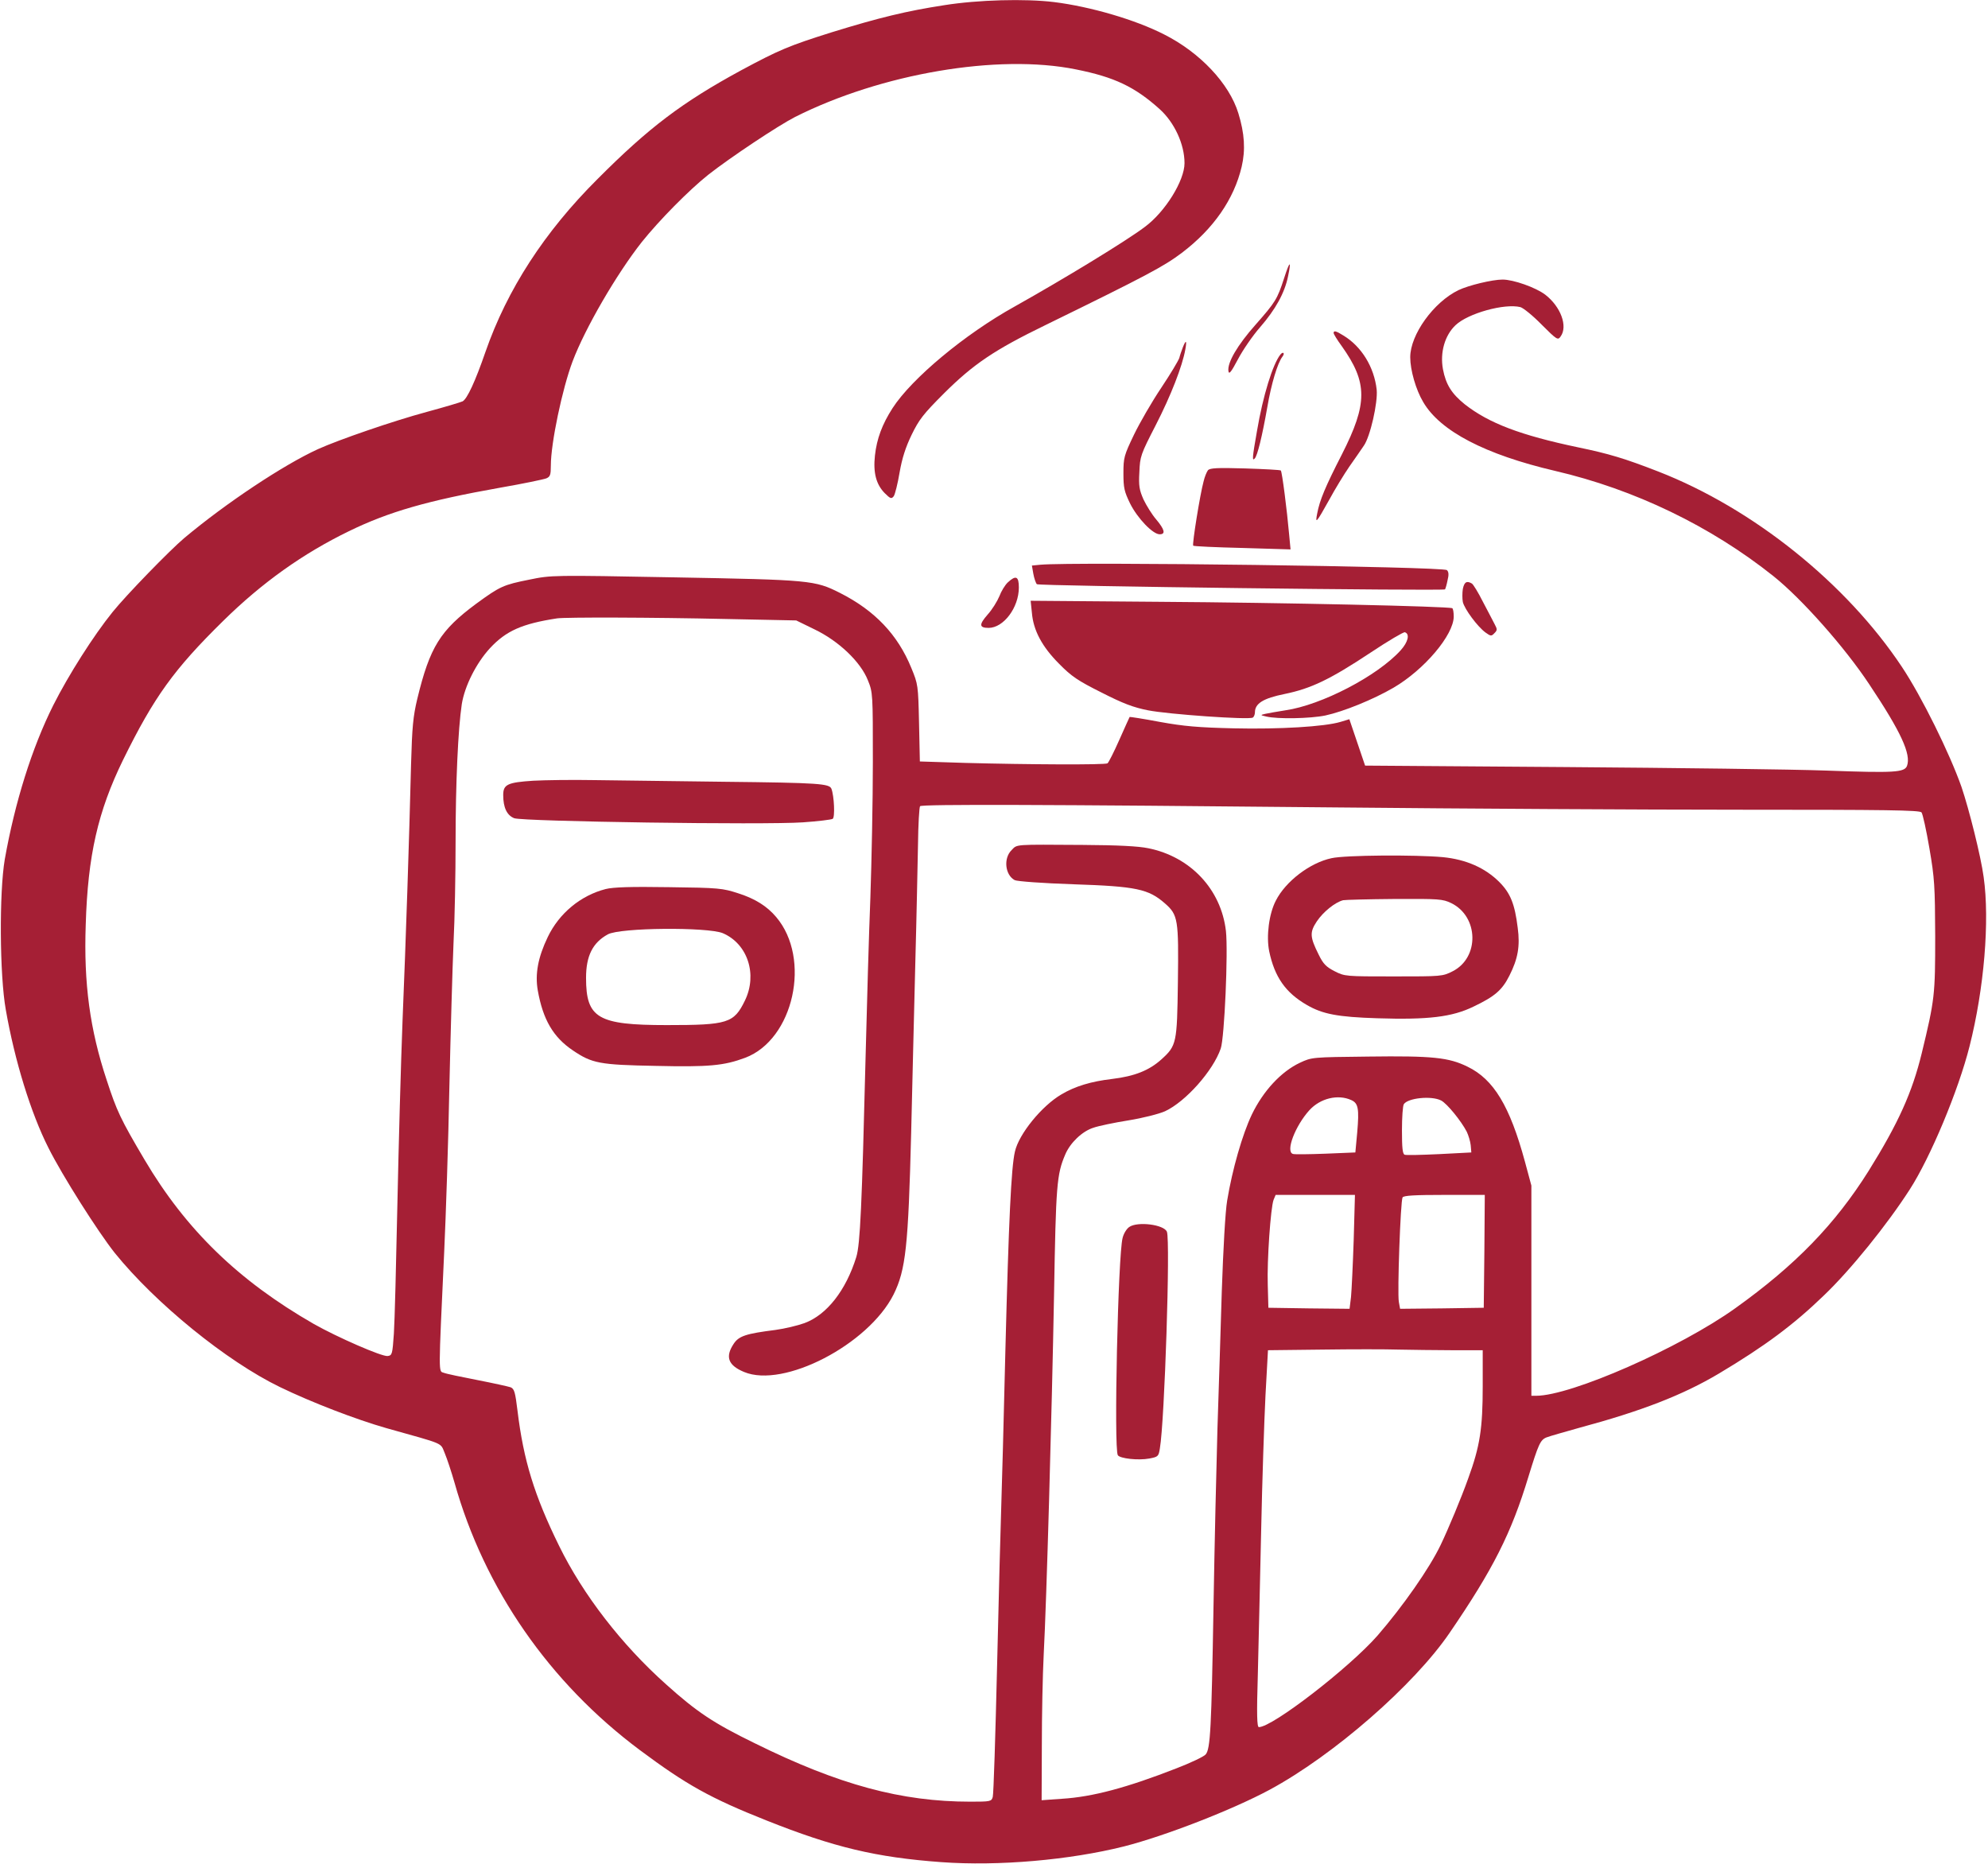<?xml version="1.0" encoding="UTF-8"?> <svg xmlns="http://www.w3.org/2000/svg" width="960" height="900" viewBox="0 0 960 900" fill="none"><path d="M456 2.5C437.8 5.3 424.6 8.5 401.6 15.6C381 22.1 376.4 24 357.8 34C329.5 49.4 313.4 61.5 288.5 86.5C262.9 112 244.9 139.8 234.4 170C229.5 184.2 225.6 192.6 223.4 193.8C222.3 194.3 214.6 196.6 206.1 198.9C189.8 203.3 163.7 212.3 153.5 216.9C136.9 224.5 109.3 242.8 89 259.8C82 265.7 61 287.3 54.4 295.5C45.1 307 33 326.1 25.7 340.6C15.4 361.2 7.2 387.4 2.3 415C-0.4 430.9 -0.2 470.9 2.8 487.6C7.1 512.2 14.9 537.5 23.4 554.3C30.1 567.7 47.3 594.8 55.4 605C75.1 629.4 109.4 657.3 135.2 669.8C150.5 677.2 171.8 685.4 186.5 689.6C215.3 697.7 212.5 696.4 214.8 701.8C215.9 704.4 218 710.8 219.5 716C233.9 767.2 265.3 812.5 309 845.1C331.4 861.8 343 868.3 370.2 879.1C402.6 892 423 896.9 454.6 899.2C482.1 901.2 516.5 898.2 542.8 891.6C562.8 886.5 595.1 873.9 613 864.3C644 847.6 682.8 813.7 700 788.5C721 757.8 729.8 740.4 738.1 713C742.9 697.4 743.8 695.3 746.8 694.1C748.3 693.5 755.4 691.5 762.5 689.5C792.6 681.4 812.5 673.7 830 663.3C852.3 650 866.1 639.7 880.7 625.6C893.5 613.4 911.2 591.5 922.2 574.4C932.2 558.9 945.7 526.6 951.1 505.2C958.1 477.5 960.9 444.7 957.9 423.5C956.6 413.7 950.9 390.9 947.2 380C941.5 363.8 928 336.4 918.4 322C891.6 281.7 846.7 245.6 800.8 227.7C784.6 221.4 777 219.1 762 216C734.4 210.2 719 204.4 707.3 195.2C701 190.1 698.2 185.7 696.8 178.3C695.3 170.2 697.7 161.9 702.9 157C708.9 151.3 726.5 146.4 734.2 148.3C735.6 148.7 740.2 152.4 744.4 156.7C751.8 164.1 752.3 164.4 753.6 162.5C757.2 157.6 753.7 148.1 746.2 142.3C741.6 138.8 730.8 135 725.6 135C720.6 135 709.1 137.8 704.3 140.1C692.3 145.9 681 161.6 681 172.5C681 178.7 683.7 188.2 687.3 194.2C695.5 208.2 717.2 219.5 751 227.4C789.3 236.3 826.2 254.1 856.5 278.3C870 289.1 890.8 312.5 902.7 330.5C918.1 353.6 922.9 364.2 920.9 369.8C919.7 373 914.8 373.3 882 372.1C865.8 371.5 809 370.8 755.8 370.4L659.2 369.7L655.4 358.5L651.6 347.3L647.3 348.6C639.6 350.9 617.9 352.2 595.8 351.7C578.6 351.3 571.7 350.7 560.1 348.6C552.2 347.1 545.6 346.1 545.5 346.2C545.4 346.4 543.1 351.4 540.5 357.3C537.9 363.2 535.3 368.3 534.8 368.6C533.6 369.4 496.1 369.2 466.3 368.4L444.2 367.7L443.8 349.1C443.4 330.8 443.3 330.4 440.1 322.6C433.5 306.4 422.4 294.8 405.6 286.3C393.5 280.2 391.4 280 325.9 278.8C266.6 277.7 266.3 277.7 255.6 279.9C243.1 282.4 241.5 283.1 230 291.5C212.6 304.4 207.6 312.3 201.5 337.5C199.5 345.9 199 351 198.5 369C197.6 405.5 196 453.8 194.4 492.5C193.6 512.8 192.5 552.9 191.9 581.5C191.3 610.1 190.6 638.2 190.2 644C189.5 653.9 189.4 654.5 187.2 654.8C184.5 655.2 162.8 645.7 151.5 639.3C115.1 618.4 89.7 593.7 69.8 560C58.1 540.2 56.4 536.5 51.5 521.5C43.4 497.1 40.4 474.9 41.4 446.5C42.4 413.1 47.3 391.8 59.4 367C74.4 336.5 84 323.2 107.7 299.9C126.6 281.3 146.3 267.3 168.5 256.5C187.8 247.1 206.6 241.7 241.5 235.5C252.5 233.6 262.5 231.5 263.8 231C265.7 230.2 266 229.3 266 224.8C266 214 271.5 187.8 276.5 174.5C282.6 158.4 297.7 132.4 309.9 116.9C318.4 106.3 332.6 91.9 342 84.4C352.7 76 375.7 60.7 383.9 56.5C425.6 35.5 482 25.9 519.5 33.5C538.1 37.2 548 41.9 560 52.7C567.1 59.1 572 69.6 572 78.8C572 87.2 562.7 102.3 552.8 109.6C543.8 116.4 513.9 134.6 490 148C466 161.3 440.3 182.7 431 197.1C426 204.9 423.4 211.8 422.5 220C421.6 228.3 423.1 233.9 427.2 238.1C430 240.9 430.5 241 431.6 239.6C432.2 238.7 433.5 233.6 434.4 228.2C435.6 221.3 437.3 216 440.2 210C443.8 202.6 445.8 200 455.9 189.9C470.1 175.8 480.1 169 505 156.9C553.7 133.1 562.1 128.6 570.7 122.1C586 110.5 595.9 96.2 599.6 80.5C601.5 72.4 601 64.4 598 54.7C593.6 40.3 579.4 25.3 562.1 16.6C548.2 9.5 526.6 3.2 509 1C495.1 -0.7 472.3 -0.1 456 2.5ZM350.5 298.9L384.5 299.6L393.3 303.9C405 309.5 415.6 319.6 419.1 328.5C421.5 334.4 421.5 335 421.5 368C421.5 386.4 420.9 415.9 420.3 433.5C419.6 451.1 418.6 485.5 418 510C416.2 582.3 415.4 600.8 413.5 607C408.5 623.1 399.3 634.9 388.5 638.9C385.2 640.1 378.9 641.6 374.5 642.2C360.3 644 356.8 645.1 354.3 648.9C350.1 655.2 351.6 659.3 359.3 662.5C378.4 670.5 419.3 649.3 431.5 625.1C437.4 613.2 438.6 601.9 440 547C440.5 523.6 441.5 486.7 442 465C442.6 443.3 443.1 417.5 443.3 407.8C443.4 398.1 443.9 389.8 444.3 389.3C445.4 388.3 504.5 388.5 646 389.9C705.7 390.5 793.3 391 840.6 391C911 391 927 391.2 927.9 392.3C928.5 393.1 930.2 400.8 931.7 409.6C934.2 424.1 934.4 427.9 934.5 452C934.5 480.5 934.3 482.6 928 508.6C923.4 527.5 916.7 542.4 902.3 565.5C886.2 591.1 867.1 610.9 838 631.7C811.2 650.9 758.7 674 741.8 674H739.5V623.3V572.5L736.4 561C729.1 534.1 721.3 521.2 708.7 515.1C699.6 510.6 691.7 509.8 660.8 510.2C633.5 510.5 633.5 510.5 627.7 513.2C618.6 517.5 610 526.8 604.5 538.2C599.9 547.9 595.1 564.6 592.6 579.7C591.7 584.9 590.7 603 590 623.5C589.4 642.7 588.5 672.7 587.9 690C587.4 707.3 586.5 745.8 586 775.6C585 834.8 584.5 844.6 582.2 847.2C581.4 848.2 575.1 851.2 568.1 853.9C544.3 863.2 527.6 867.7 512.8 868.6L503 869.3L503.1 842.9C503.1 828.4 503.5 808.6 504 799C505.4 772.8 507.9 683.3 509 625C509.9 572.1 510.3 567.1 514.4 557.5C516.8 551.8 522.6 546.3 527.9 544.6C530.4 543.7 538.1 542.1 545 541C551.8 539.9 559.7 537.9 562.6 536.6C572.5 532 585.8 517.1 589.5 506.3C591.3 501 593.1 459.7 592 449.6C589.7 429.5 574.9 413.7 554.5 409.6C549.7 408.6 539.7 408.1 523 408C489.4 407.8 491.3 407.6 488.5 410.5C484.5 414.4 485.3 422.5 490 425C491.2 425.6 503.5 426.5 518.3 427C548.8 428 554.6 429.3 562.5 436.2C568.9 441.8 569.2 443.9 568.8 474.4C568.4 503.8 568.2 504.9 560.8 511.6C554.9 516.9 547.9 519.7 537.1 521C526.9 522.2 519.2 524.5 512.5 528.5C503.1 534 492 547.6 490.1 556.1C488.3 563.7 487.1 589.7 485.5 652C484.7 685.3 483.8 719.2 483.5 727.5C483.2 735.7 482.3 770.2 481.5 804C480.7 837.8 479.8 866.5 479.4 867.7C478.8 869.9 478.3 870 468.6 870C435.3 870 405.2 861.9 364.5 841.8C344.6 832.1 336.5 826.7 321.6 813.3C300.2 794.2 281.5 770 270 746.5C258 722.1 252.8 705.1 249.9 681.2C248.8 672.3 248.4 670.7 246.6 669.9C245.4 669.5 238.2 667.9 230.5 666.4C222.8 664.9 215.5 663.4 214.3 662.9C211.7 662 211.7 665.1 214.5 604.5C215.3 587.4 216.5 551.7 217 525C217.6 498.3 218.5 467 219 455.5C219.6 443.9 220 421.9 220 406.5C220 378.2 221.2 351.9 223 340C224.4 331.3 229.9 320.3 236.6 313C244.4 304.6 252.1 301.2 269 298.6C273.2 298 314.6 298.1 350.5 298.9ZM652.5 531.2C655.9 532.7 656.4 535.3 655.4 546.8L654.5 556.5L640 557.1C632 557.4 624.9 557.5 624.3 557.2C620.7 556 625.5 543.6 632.3 536.1C637.6 530.3 646.1 528.3 652.5 531.2ZM695.9 531.4C698.8 532.9 705.6 541.3 708.3 546.5C709.1 548.2 710 551.1 710.2 553L710.5 556.5L695.1 557.3C686.6 557.7 679.1 557.9 678.3 557.6C677.3 557.2 677 554.3 677 545.8C677 539.6 677.4 533.9 677.9 533.2C679.8 530.2 691.2 529 695.9 531.4ZM653.7 598.7C653.3 610.7 652.7 623.1 652.4 626.3L651.7 632L632.1 631.8L612.5 631.5L612.2 620.5C611.8 608.5 613.6 583.2 615 579.4L616 577H635.1H654.3L653.7 598.7ZM716.8 604.2L716.5 631.5L696.3 631.8L676.1 632L675.5 628.7C674.7 624.4 676.3 579.9 677.3 578.2C677.9 577.3 683.1 577 697.6 577H717L716.8 604.2ZM701.3 652H716V669.4C716 689.7 714.7 698.3 709 713.9C705.7 723.2 699.3 738.5 695.7 746C690.3 757.3 677.5 775.6 665.2 789.8C651.5 805.4 614.5 834 607.9 834C607 834 606.8 828 607.4 808.7C607.7 794.9 608.5 763.7 609 739.5C609.5 715.3 610.5 685.7 611.1 673.8L612.3 652L638.4 651.7C652.8 651.5 669.5 651.5 675.5 651.7C681.6 651.8 693.1 652 701.3 652Z" fill="#A51F35"></path><path d="M257.5 377C245.1 377.8 243 378.8 243 383.9C243 390 244.8 393.7 248.3 395.1C252.6 396.7 369.2 398.4 387.7 397.1C395 396.6 401.5 395.8 402.1 395.4C403.3 394.7 402.8 384.3 401.5 380.9C400.5 378.4 395.8 378 349.5 377.5C325.9 377.2 297.7 376.8 287 376.7C276.3 376.5 263 376.7 257.5 377Z" fill="#A51F35"></path><path d="M643 414.4C632.6 416.6 620.8 425.6 616.1 434.9C612.8 441.2 611.4 452.1 612.9 459.4C615.5 471.7 620.7 479.3 631.1 485.3C638.7 489.7 646 491.1 665 491.7C689.7 492.5 701.2 491.1 711.5 486.1C721.8 481.2 725.4 478.1 728.9 471.1C733 463 734.1 456.9 732.9 448C731.5 436.6 729.4 431.3 724 425.9C717.2 419.1 708 415 696.7 413.9C683.6 412.7 649.6 412.9 643 414.4ZM700.8 436.1C714.1 442.6 714.5 462.4 701.5 469C696.6 471.5 696.1 471.5 673 471.5C649.9 471.5 649.4 471.5 644.5 469C640.4 466.9 639 465.5 636.8 461C632.5 452.4 632.4 450.2 635.9 444.9C639 440.3 644.7 435.7 648.6 434.7C649.6 434.5 660.8 434.2 673.4 434.1C695 434 696.6 434.1 700.8 436.1Z" fill="#A51F35"></path><path d="M292.5 429.3C280.4 432.4 270 441 264.5 452.5C259.8 462.3 258.3 470.3 259.7 478.3C262.2 492.3 267.1 500.8 276.6 507.2C285.9 513.5 289.5 514.2 316.6 514.7C342.3 515.3 349.6 514.6 359.8 510.8C383.3 502 391.9 462.9 374.8 442.8C370.4 437.6 364.7 434 356.6 431.4C348.9 428.9 347.3 428.7 323 428.4C304.5 428.1 296.1 428.4 292.5 429.3ZM349 450.6C361 455.7 365.9 470.5 359.7 483.2C354.4 494.1 351.4 495 322 495C288.7 495 283 491.7 283 472.2C283 461.6 286.2 455.2 293.5 451.2C299.4 447.9 341.6 447.6 349 450.6Z" fill="#A51F35"></path><path d="M545.3 592.5C544 593.4 542.6 595.7 542.1 597.8C539.9 606 537.8 699.6 539.8 702.7C540.8 704.3 549.6 705.3 555 704.3C559.2 703.5 559.5 703.3 560.1 699.4C562.4 686.2 565.2 599.2 563.5 594.8C562.1 591.3 549.3 589.7 545.3 592.5Z" fill="#A51F35"></path><path d="M620.1 134.3C616.8 144.5 615.9 145.9 606.3 156.8C597.6 166.6 592.6 175.1 593.2 179.2C593.5 181 594.5 179.7 597.8 173.5C600.1 169.1 604.9 162.1 608.5 158C615.9 149.5 620.4 141.4 622 133.4C623.7 125.4 622.8 125.9 620.1 134.3Z" fill="#A51F35"></path><path d="M644 160.8C644 161.3 645.7 164.1 647.9 167.1C660.5 184.8 660.5 194.8 648 219.4C640 235 637.3 241.5 636.1 247.8C635 253.3 635.6 252.6 641.9 241.3C644.6 236.3 649 229.1 651.6 225.3C654.2 221.6 657.4 217 658.6 215.2C661.7 210.8 665.4 194.4 664.8 188.2C663.6 177.3 657.5 167.3 648.7 162C645.2 159.8 644 159.5 644 160.8Z" fill="#A51F35"></path><path d="M571.2 167.7C570.6 169.3 569.8 171.5 569.5 172.8C569.1 174.1 565.2 180.6 560.8 187.2C556.3 193.9 550.4 204.1 547.6 209.9C542.8 219.9 542.5 221 542.5 228.5C542.5 235.6 542.9 237.3 545.7 243.1C549.3 250.3 556.7 258 560 258C563 258 562.4 255.7 558.3 250.8C556.3 248.5 553.6 244.1 552.2 241.2C550.2 236.6 549.8 234.7 550.2 228C550.5 220.4 550.8 219.5 558.1 205.3C565.4 191.1 571 176.7 572.4 168.7C573.2 164.3 572.7 163.9 571.2 167.7Z" fill="#A51F35"></path><path d="M618.3 171.2C614.6 175.9 609.9 191 607 208.1C604.7 221.1 604.6 222.8 605.9 221.4C607.2 220.1 609.5 210.7 612 196.5C613.9 185.4 616.9 175.3 619.3 172.2C620.6 170.5 619.6 169.6 618.3 171.2Z" fill="#A51F35"></path><path d="M583.3 227.1C582.7 227.9 581.7 230.3 581.2 232.5C579.5 238.7 575.6 263 576.2 263.5C576.4 263.8 587.1 264.3 599.9 264.6L623.2 265.3L622.5 257.9C621.5 246.5 619.1 227.7 618.5 227.2C618.3 226.9 610.5 226.5 601.3 226.2C587.7 225.8 584.2 226 583.3 227.1Z" fill="#A51F35"></path><path d="M502.4 272.7L498.3 273.1L499 277.1C499.4 279.3 500.2 281.6 500.7 282.1C501.6 283 696.9 285.4 697.8 284.6C698 284.3 698.6 282.4 699 280.3C699.7 277.6 699.6 276.1 698.7 275.3C696.9 273.6 518.9 271.2 502.4 272.7Z" fill="#A51F35"></path><path d="M486.7 281.2C485.3 282.5 483.5 285.5 482.6 287.9C481.6 290.3 479.1 294.4 476.9 296.8C472.7 301.6 472.8 303.2 477.4 303.2C484.6 303.2 492 293.4 492 283.7C492 278.3 490.6 277.6 486.7 281.2Z" fill="#A51F35"></path><path d="M706.4 284.4C706.1 286.3 706.1 289.1 706.4 290.7C707.2 294.1 713.4 302.5 717.3 305.4C719.8 307.2 720.2 307.3 721.6 305.8C723.1 304.3 723.1 303.9 721.7 301.3C720.9 299.8 718.4 294.9 716.1 290.6C713.9 286.2 711.5 282.3 710.8 281.8C708.3 280.3 707.1 281 706.4 284.4Z" fill="#A51F35"></path><path d="M498.3 295.9C499 304.4 503.2 312.3 511.5 320.6C517.4 326.6 520.5 328.7 531.9 334.4C542.3 339.7 547.3 341.6 554.4 343C563.9 344.9 603.1 347.7 605 346.5C605.5 346.2 606 345 606 344C606 339.7 610 337.2 620.4 335.1C633.1 332.5 642.3 328.1 661.9 315.1C670.3 309.5 677.8 305.1 678.4 305.3C680.9 306.1 680 310 676.4 314C665.2 326.4 638.1 340.5 620.7 343C616.8 343.6 612.4 344.4 611 344.7C608.5 345.3 608.5 345.3 611.5 346C616.9 347.3 632.7 347 640 345.5C648.8 343.6 663.1 337.8 672.9 332.1C687.8 323.4 702 306.6 702 297.7C702 295.7 701.7 293.9 701.3 293.7C699.7 292.8 619.7 291 559.6 290.6L497.7 290.1L498.3 295.9Z" fill="#A51F35"></path></svg> 